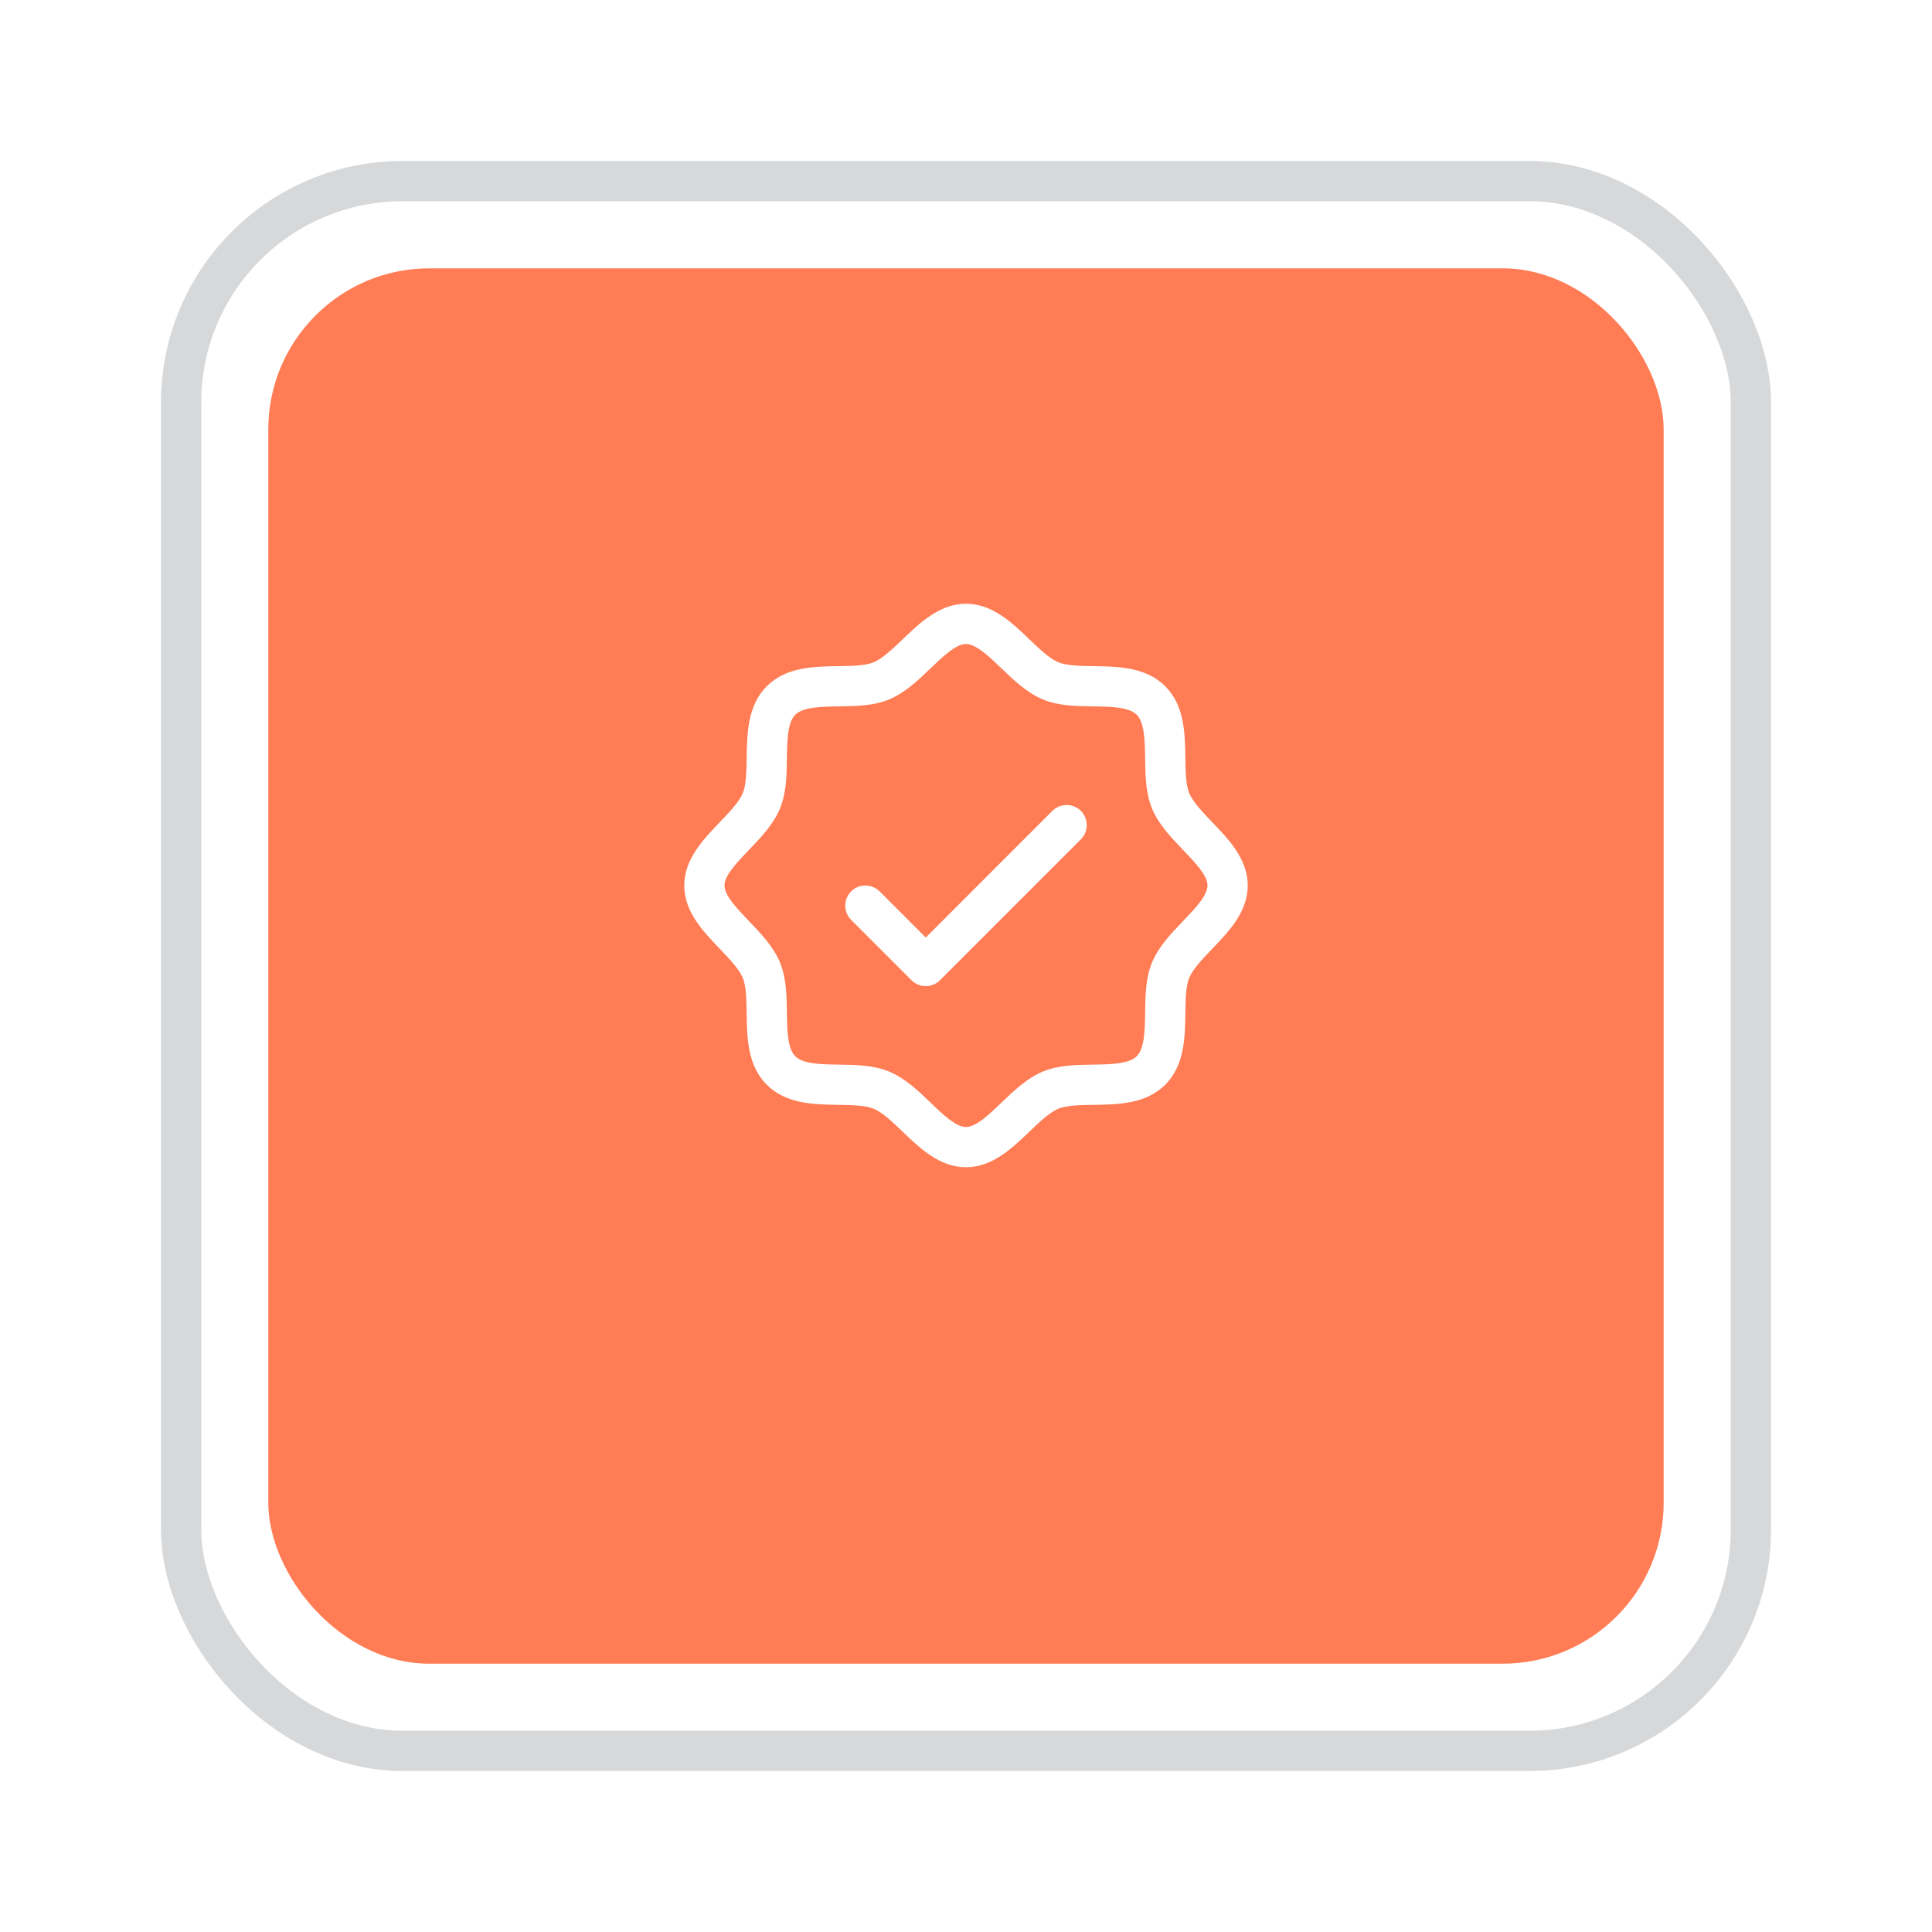 <svg width="48" height="48" viewBox="0 0 48 48" fill="none" xmlns="http://www.w3.org/2000/svg">
<g filter="url(#filter0_d_149_26925)">
<rect x="4" y="2" width="40" height="40" rx="6" fill="white"/>
<rect x="4.5" y="2.5" width="39" height="39" rx="5.5" stroke="#D7D8DA"/>
</g>
<g filter="url(#filter1_d_149_26925)">
<rect x="6.666" y="4.667" width="34.667" height="34.667" rx="4" fill="#FF7C54"/>
</g>
<path d="M30.116 20.426C29.881 20.18 29.637 19.926 29.545 19.703C29.46 19.499 29.455 19.16 29.45 18.832C29.441 18.222 29.431 17.531 28.95 17.05C28.469 16.569 27.778 16.559 27.168 16.55C26.84 16.545 26.501 16.54 26.297 16.455C26.074 16.363 25.82 16.119 25.574 15.884C25.142 15.469 24.652 15 24 15C23.348 15 22.858 15.469 22.426 15.884C22.18 16.119 21.926 16.363 21.703 16.455C21.5 16.54 21.16 16.545 20.832 16.55C20.222 16.559 19.531 16.569 19.05 17.05C18.569 17.531 18.562 18.222 18.55 18.832C18.545 19.16 18.54 19.499 18.455 19.703C18.363 19.926 18.119 20.18 17.884 20.426C17.469 20.858 17 21.348 17 22C17 22.652 17.469 23.142 17.884 23.574C18.119 23.82 18.363 24.074 18.455 24.297C18.54 24.501 18.545 24.84 18.55 25.168C18.559 25.778 18.569 26.469 19.05 26.95C19.531 27.431 20.222 27.441 20.832 27.45C21.16 27.455 21.499 27.46 21.703 27.545C21.926 27.637 22.18 27.881 22.426 28.116C22.858 28.531 23.348 29 24 29C24.652 29 25.142 28.531 25.574 28.116C25.82 27.881 26.074 27.637 26.297 27.545C26.501 27.46 26.84 27.455 27.168 27.45C27.778 27.441 28.469 27.431 28.95 26.95C29.431 26.469 29.441 25.778 29.45 25.168C29.455 24.84 29.46 24.501 29.545 24.297C29.637 24.074 29.881 23.82 30.116 23.574C30.531 23.142 31 22.652 31 22C31 21.348 30.531 20.858 30.116 20.426ZM29.394 22.882C29.095 23.194 28.785 23.517 28.621 23.914C28.463 24.296 28.456 24.731 28.45 25.153C28.444 25.591 28.437 26.049 28.242 26.242C28.048 26.436 27.593 26.444 27.153 26.45C26.731 26.456 26.296 26.463 25.914 26.621C25.517 26.785 25.194 27.095 24.882 27.394C24.569 27.694 24.25 28 24 28C23.75 28 23.428 27.692 23.118 27.394C22.808 27.096 22.483 26.785 22.086 26.621C21.704 26.463 21.269 26.456 20.847 26.45C20.409 26.444 19.951 26.437 19.758 26.242C19.564 26.048 19.556 25.593 19.55 25.153C19.544 24.731 19.537 24.296 19.379 23.914C19.215 23.517 18.905 23.194 18.606 22.882C18.306 22.569 18 22.25 18 22C18 21.75 18.308 21.428 18.606 21.118C18.904 20.808 19.215 20.483 19.379 20.086C19.537 19.704 19.544 19.269 19.55 18.847C19.556 18.409 19.563 17.951 19.758 17.758C19.952 17.564 20.407 17.556 20.847 17.55C21.269 17.544 21.704 17.537 22.086 17.379C22.483 17.215 22.806 16.905 23.118 16.606C23.431 16.306 23.75 16 24 16C24.25 16 24.572 16.308 24.882 16.606C25.192 16.904 25.517 17.215 25.914 17.379C26.296 17.537 26.731 17.544 27.153 17.55C27.591 17.556 28.049 17.563 28.242 17.758C28.436 17.952 28.444 18.407 28.45 18.847C28.456 19.269 28.463 19.704 28.621 20.086C28.785 20.483 29.095 20.806 29.394 21.118C29.694 21.431 30 21.75 30 22C30 22.25 29.692 22.572 29.394 22.882ZM26.854 20.146C26.9 20.193 26.937 20.248 26.962 20.308C26.987 20.369 27 20.434 27 20.5C27 20.566 26.987 20.631 26.962 20.692C26.937 20.752 26.9 20.807 26.854 20.854L23.354 24.354C23.307 24.4 23.252 24.437 23.192 24.462C23.131 24.487 23.066 24.5 23 24.5C22.934 24.5 22.869 24.487 22.808 24.462C22.748 24.437 22.693 24.4 22.646 24.354L21.146 22.854C21.052 22.76 21 22.633 21 22.5C21 22.367 21.052 22.24 21.146 22.146C21.24 22.052 21.367 22 21.5 22C21.633 22 21.76 22.052 21.854 22.146L23 23.293L26.146 20.146C26.193 20.1 26.248 20.063 26.308 20.038C26.369 20.013 26.434 20 26.5 20C26.566 20 26.631 20.013 26.692 20.038C26.752 20.063 26.807 20.1 26.854 20.146Z" fill="white"/>
<defs>
<filter id="filter0_d_149_26925" x="0" y="0" width="48" height="48" filterUnits="userSpaceOnUse" color-interpolation-filters="sRGB">
<feFlood flood-opacity="0" result="BackgroundImageFix"/>
<feColorMatrix in="SourceAlpha" type="matrix" values="0 0 0 0 0 0 0 0 0 0 0 0 0 0 0 0 0 0 127 0" result="hardAlpha"/>
<feOffset dy="2"/>
<feGaussianBlur stdDeviation="2"/>
<feComposite in2="hardAlpha" operator="out"/>
<feColorMatrix type="matrix" values="0 0 0 0 0.843 0 0 0 0 0.847 0 0 0 0 0.855 0 0 0 0.26 0"/>
<feBlend mode="normal" in2="BackgroundImageFix" result="effect1_dropShadow_149_26925"/>
<feBlend mode="normal" in="SourceGraphic" in2="effect1_dropShadow_149_26925" result="shape"/>
</filter>
<filter id="filter1_d_149_26925" x="2.666" y="2.667" width="42.666" height="42.667" filterUnits="userSpaceOnUse" color-interpolation-filters="sRGB">
<feFlood flood-opacity="0" result="BackgroundImageFix"/>
<feColorMatrix in="SourceAlpha" type="matrix" values="0 0 0 0 0 0 0 0 0 0 0 0 0 0 0 0 0 0 127 0" result="hardAlpha"/>
<feOffset dy="2"/>
<feGaussianBlur stdDeviation="2"/>
<feComposite in2="hardAlpha" operator="out"/>
<feColorMatrix type="matrix" values="0 0 0 0 0.843 0 0 0 0 0.847 0 0 0 0 0.855 0 0 0 0.26 0"/>
<feBlend mode="normal" in2="BackgroundImageFix" result="effect1_dropShadow_149_26925"/>
<feBlend mode="normal" in="SourceGraphic" in2="effect1_dropShadow_149_26925" result="shape"/>
</filter>
</defs>
</svg>
